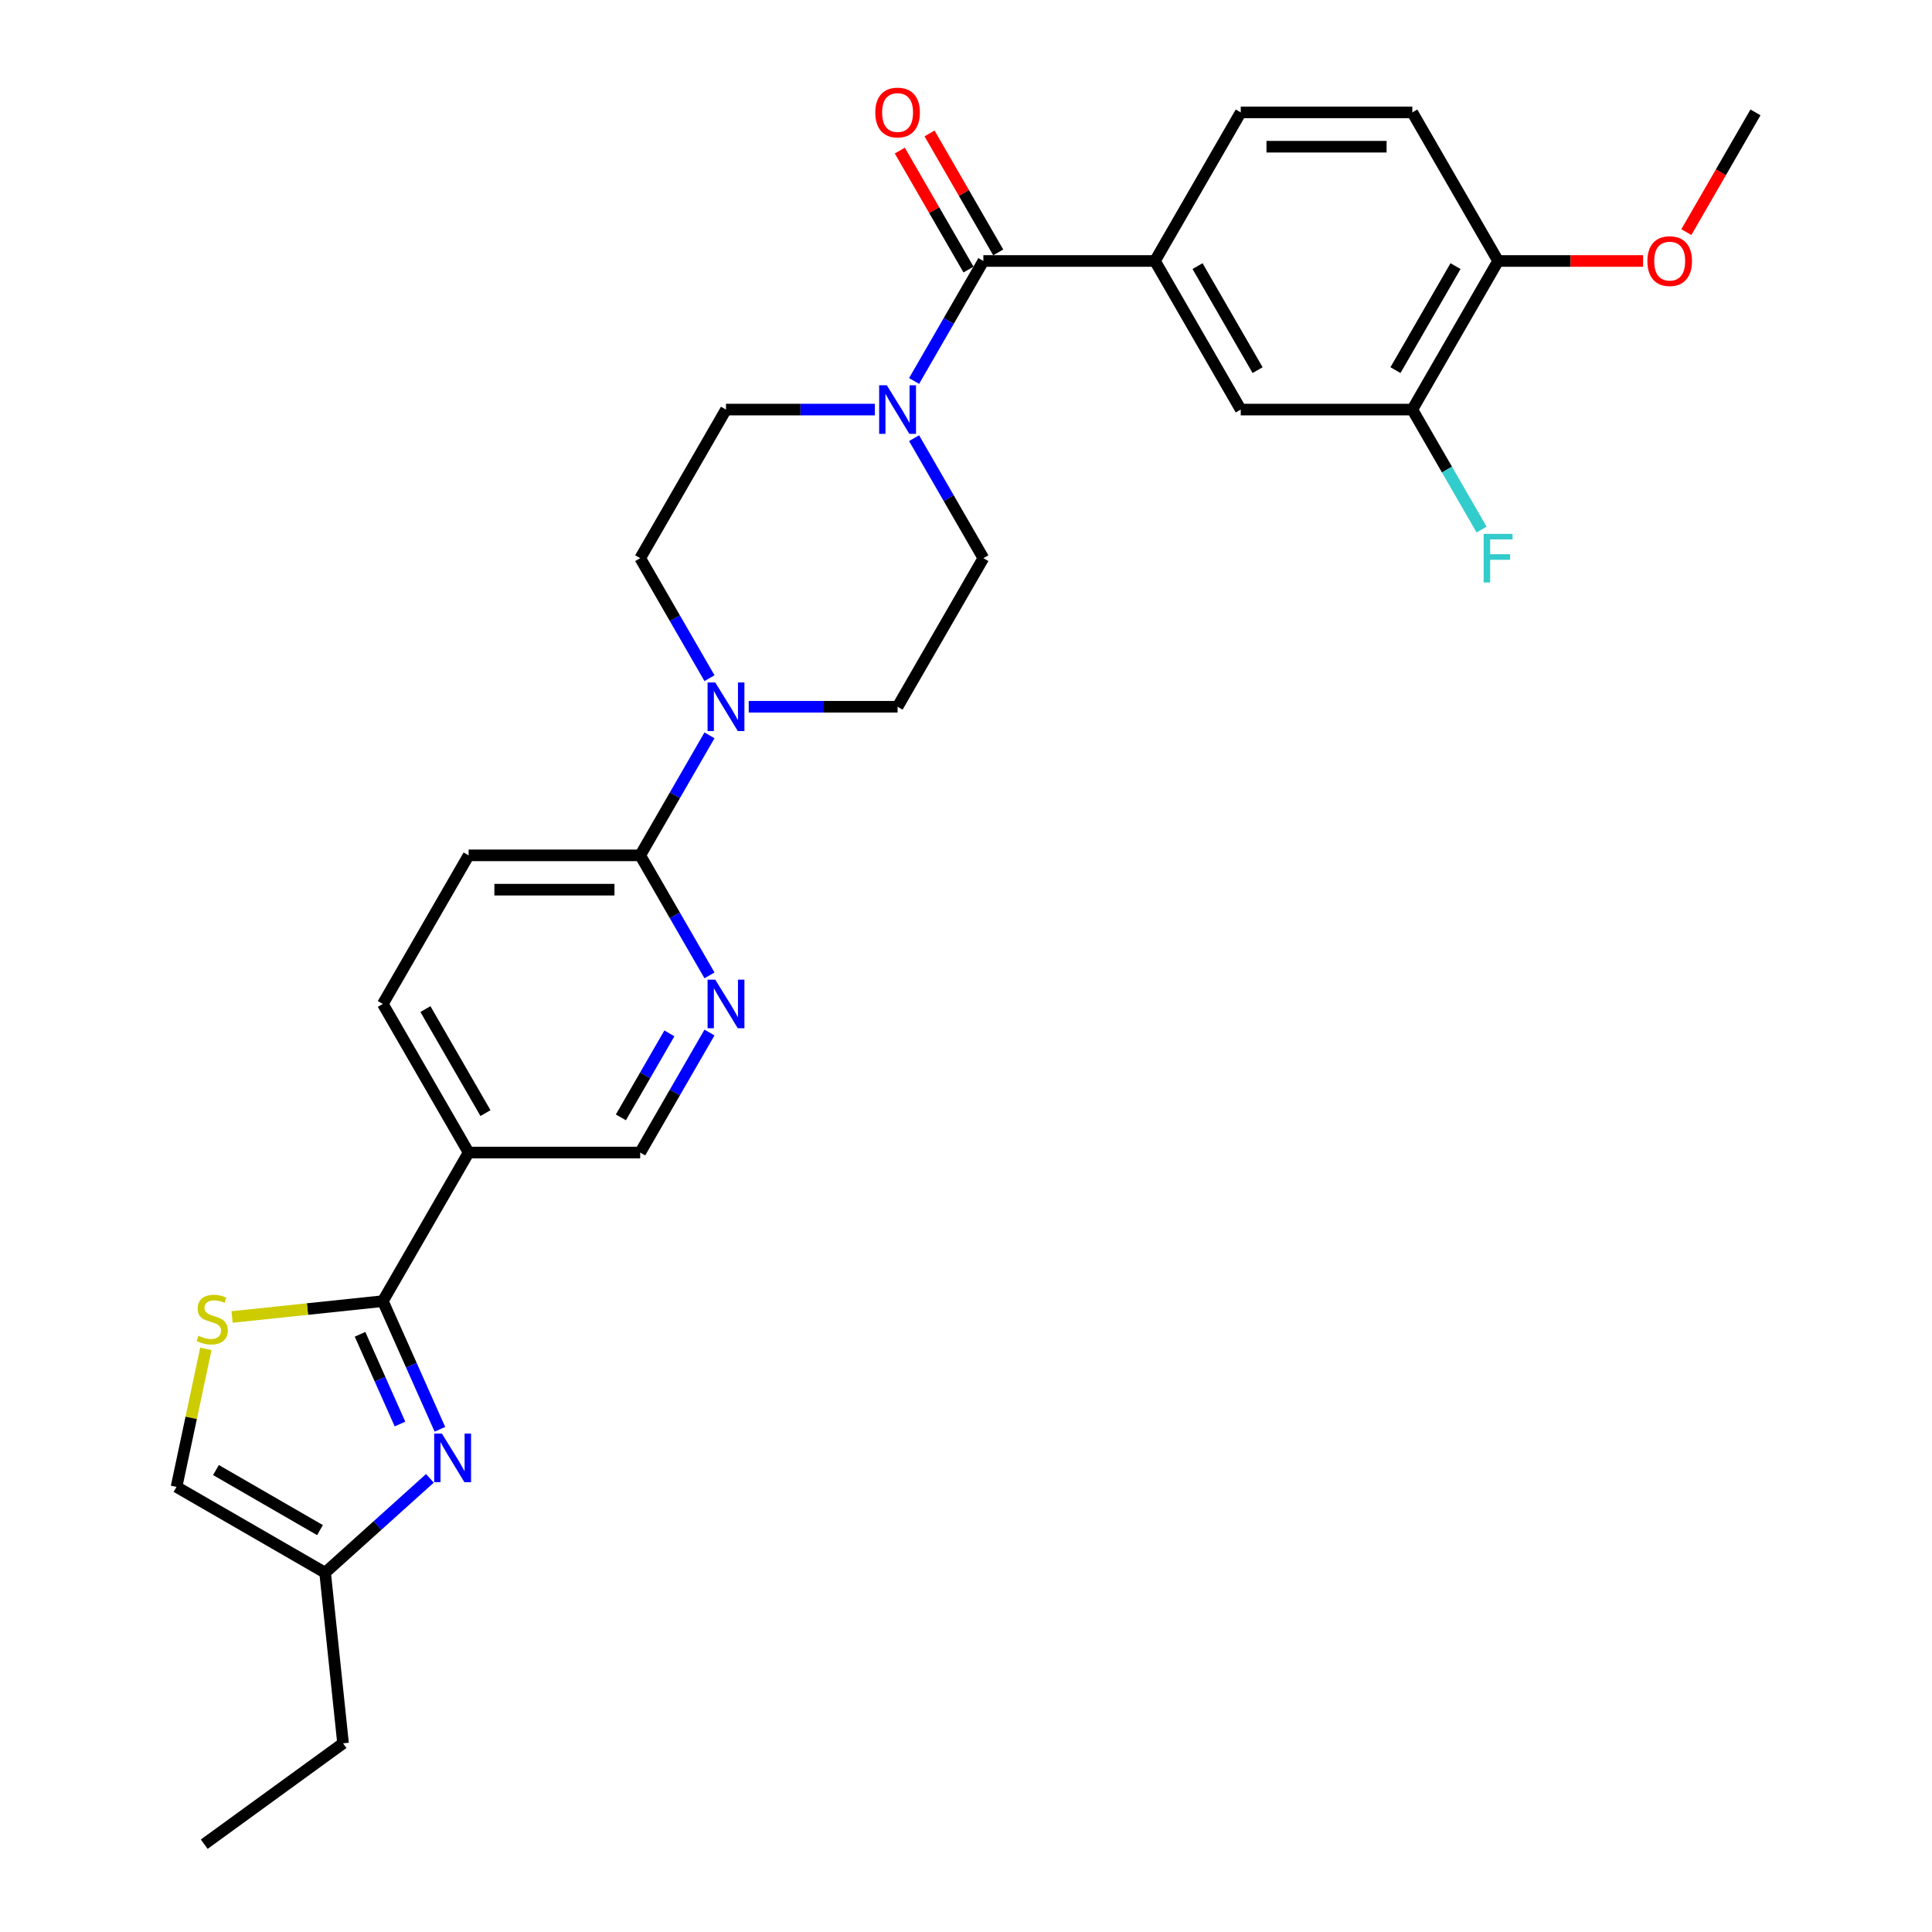<?xml version='1.0' encoding='iso-8859-1'?>
<svg version='1.1' baseProfile='full'
              xmlns='http://www.w3.org/2000/svg'
                      xmlns:rdkit='http://www.rdkit.org/xml'
                      xmlns:xlink='http://www.w3.org/1999/xlink'
                  xml:space='preserve'
width='1000px' height='1000px' viewBox='0 0 1000 1000'>
<!-- END OF HEADER -->
<rect style='opacity:1.0;fill:#FFFFFF;stroke:none' width='1000' height='1000' x='0' y='0'> </rect>
<path class='bond-0' d='M 198.155,673.464 L 212.922,706.632' style='fill:none;fill-rule:evenodd;stroke:#000000;stroke-width:6px;stroke-linecap:butt;stroke-linejoin:miter;stroke-opacity:1' />
<path class='bond-0' d='M 212.922,706.632 L 227.69,739.8' style='fill:none;fill-rule:evenodd;stroke:#0000FF;stroke-width:6px;stroke-linecap:butt;stroke-linejoin:miter;stroke-opacity:1' />
<path class='bond-0' d='M 186.359,690.639 L 196.696,713.857' style='fill:none;fill-rule:evenodd;stroke:#000000;stroke-width:6px;stroke-linecap:butt;stroke-linejoin:miter;stroke-opacity:1' />
<path class='bond-0' d='M 196.696,713.857 L 207.033,737.074' style='fill:none;fill-rule:evenodd;stroke:#0000FF;stroke-width:6px;stroke-linecap:butt;stroke-linejoin:miter;stroke-opacity:1' />
<path class='bond-3' d='M 198.155,673.464 L 159.135,677.565' style='fill:none;fill-rule:evenodd;stroke:#000000;stroke-width:6px;stroke-linecap:butt;stroke-linejoin:miter;stroke-opacity:1' />
<path class='bond-3' d='M 159.135,677.565 L 120.116,681.666' style='fill:none;fill-rule:evenodd;stroke:#CCCC00;stroke-width:6px;stroke-linecap:butt;stroke-linejoin:miter;stroke-opacity:1' />
<path class='bond-5' d='M 198.155,673.464 L 242.56,596.553' style='fill:none;fill-rule:evenodd;stroke:#000000;stroke-width:6px;stroke-linecap:butt;stroke-linejoin:miter;stroke-opacity:1' />
<path class='bond-9' d='M 222.519,765.183 L 195.399,789.602' style='fill:none;fill-rule:evenodd;stroke:#0000FF;stroke-width:6px;stroke-linecap:butt;stroke-linejoin:miter;stroke-opacity:1' />
<path class='bond-9' d='M 195.399,789.602 L 168.279,814.021' style='fill:none;fill-rule:evenodd;stroke:#000000;stroke-width:6px;stroke-linecap:butt;stroke-linejoin:miter;stroke-opacity:1' />
<path class='bond-1' d='M 508.989,135.084 L 491.058,166.141' style='fill:none;fill-rule:evenodd;stroke:#000000;stroke-width:6px;stroke-linecap:butt;stroke-linejoin:miter;stroke-opacity:1' />
<path class='bond-1' d='M 491.058,166.141 L 473.126,197.199' style='fill:none;fill-rule:evenodd;stroke:#0000FF;stroke-width:6px;stroke-linecap:butt;stroke-linejoin:miter;stroke-opacity:1' />
<path class='bond-6' d='M 508.989,135.084 L 597.799,135.084' style='fill:none;fill-rule:evenodd;stroke:#000000;stroke-width:6px;stroke-linecap:butt;stroke-linejoin:miter;stroke-opacity:1' />
<path class='bond-18' d='M 516.68,130.643 L 498.903,99.852' style='fill:none;fill-rule:evenodd;stroke:#000000;stroke-width:6px;stroke-linecap:butt;stroke-linejoin:miter;stroke-opacity:1' />
<path class='bond-18' d='M 498.903,99.852 L 481.125,69.06' style='fill:none;fill-rule:evenodd;stroke:#FF0000;stroke-width:6px;stroke-linecap:butt;stroke-linejoin:miter;stroke-opacity:1' />
<path class='bond-18' d='M 501.298,139.524 L 483.52,108.733' style='fill:none;fill-rule:evenodd;stroke:#000000;stroke-width:6px;stroke-linecap:butt;stroke-linejoin:miter;stroke-opacity:1' />
<path class='bond-18' d='M 483.52,108.733 L 465.743,77.941' style='fill:none;fill-rule:evenodd;stroke:#FF0000;stroke-width:6px;stroke-linecap:butt;stroke-linejoin:miter;stroke-opacity:1' />
<path class='bond-2' d='M 452.826,211.995 L 414.3,211.995' style='fill:none;fill-rule:evenodd;stroke:#0000FF;stroke-width:6px;stroke-linecap:butt;stroke-linejoin:miter;stroke-opacity:1' />
<path class='bond-2' d='M 414.3,211.995 L 375.774,211.995' style='fill:none;fill-rule:evenodd;stroke:#000000;stroke-width:6px;stroke-linecap:butt;stroke-linejoin:miter;stroke-opacity:1' />
<path class='bond-31' d='M 473.126,226.791 L 491.058,257.849' style='fill:none;fill-rule:evenodd;stroke:#0000FF;stroke-width:6px;stroke-linecap:butt;stroke-linejoin:miter;stroke-opacity:1' />
<path class='bond-31' d='M 491.058,257.849 L 508.989,288.907' style='fill:none;fill-rule:evenodd;stroke:#000000;stroke-width:6px;stroke-linecap:butt;stroke-linejoin:miter;stroke-opacity:1' />
<path class='bond-10' d='M 106.551,698.182 L 98.959,733.899' style='fill:none;fill-rule:evenodd;stroke:#CCCC00;stroke-width:6px;stroke-linecap:butt;stroke-linejoin:miter;stroke-opacity:1' />
<path class='bond-10' d='M 98.959,733.899 L 91.367,769.616' style='fill:none;fill-rule:evenodd;stroke:#000000;stroke-width:6px;stroke-linecap:butt;stroke-linejoin:miter;stroke-opacity:1' />
<path class='bond-4' d='M 367.232,380.614 L 349.301,411.672' style='fill:none;fill-rule:evenodd;stroke:#0000FF;stroke-width:6px;stroke-linecap:butt;stroke-linejoin:miter;stroke-opacity:1' />
<path class='bond-4' d='M 349.301,411.672 L 331.37,442.73' style='fill:none;fill-rule:evenodd;stroke:#000000;stroke-width:6px;stroke-linecap:butt;stroke-linejoin:miter;stroke-opacity:1' />
<path class='bond-16' d='M 387.533,365.818 L 426.058,365.818' style='fill:none;fill-rule:evenodd;stroke:#0000FF;stroke-width:6px;stroke-linecap:butt;stroke-linejoin:miter;stroke-opacity:1' />
<path class='bond-16' d='M 426.058,365.818 L 464.584,365.818' style='fill:none;fill-rule:evenodd;stroke:#000000;stroke-width:6px;stroke-linecap:butt;stroke-linejoin:miter;stroke-opacity:1' />
<path class='bond-17' d='M 367.232,351.022 L 349.301,319.964' style='fill:none;fill-rule:evenodd;stroke:#0000FF;stroke-width:6px;stroke-linecap:butt;stroke-linejoin:miter;stroke-opacity:1' />
<path class='bond-17' d='M 349.301,319.964 L 331.37,288.907' style='fill:none;fill-rule:evenodd;stroke:#000000;stroke-width:6px;stroke-linecap:butt;stroke-linejoin:miter;stroke-opacity:1' />
<path class='bond-13' d='M 242.56,596.553 L 331.37,596.553' style='fill:none;fill-rule:evenodd;stroke:#000000;stroke-width:6px;stroke-linecap:butt;stroke-linejoin:miter;stroke-opacity:1' />
<path class='bond-20' d='M 242.56,596.553 L 198.155,519.641' style='fill:none;fill-rule:evenodd;stroke:#000000;stroke-width:6px;stroke-linecap:butt;stroke-linejoin:miter;stroke-opacity:1' />
<path class='bond-20' d='M 251.281,576.135 L 220.198,522.297' style='fill:none;fill-rule:evenodd;stroke:#000000;stroke-width:6px;stroke-linecap:butt;stroke-linejoin:miter;stroke-opacity:1' />
<path class='bond-11' d='M 597.799,135.084 L 642.204,211.995' style='fill:none;fill-rule:evenodd;stroke:#000000;stroke-width:6px;stroke-linecap:butt;stroke-linejoin:miter;stroke-opacity:1' />
<path class='bond-11' d='M 619.842,137.739 L 650.925,191.577' style='fill:none;fill-rule:evenodd;stroke:#000000;stroke-width:6px;stroke-linecap:butt;stroke-linejoin:miter;stroke-opacity:1' />
<path class='bond-21' d='M 597.799,135.084 L 642.204,58.172' style='fill:none;fill-rule:evenodd;stroke:#000000;stroke-width:6px;stroke-linecap:butt;stroke-linejoin:miter;stroke-opacity:1' />
<path class='bond-7' d='M 331.37,442.73 L 242.56,442.73' style='fill:none;fill-rule:evenodd;stroke:#000000;stroke-width:6px;stroke-linecap:butt;stroke-linejoin:miter;stroke-opacity:1' />
<path class='bond-7' d='M 318.048,460.492 L 255.881,460.492' style='fill:none;fill-rule:evenodd;stroke:#000000;stroke-width:6px;stroke-linecap:butt;stroke-linejoin:miter;stroke-opacity:1' />
<path class='bond-30' d='M 331.37,442.73 L 349.301,473.787' style='fill:none;fill-rule:evenodd;stroke:#000000;stroke-width:6px;stroke-linecap:butt;stroke-linejoin:miter;stroke-opacity:1' />
<path class='bond-30' d='M 349.301,473.787 L 367.232,504.845' style='fill:none;fill-rule:evenodd;stroke:#0000FF;stroke-width:6px;stroke-linecap:butt;stroke-linejoin:miter;stroke-opacity:1' />
<path class='bond-8' d='M 367.232,534.437 L 349.301,565.495' style='fill:none;fill-rule:evenodd;stroke:#0000FF;stroke-width:6px;stroke-linecap:butt;stroke-linejoin:miter;stroke-opacity:1' />
<path class='bond-8' d='M 349.301,565.495 L 331.37,596.553' style='fill:none;fill-rule:evenodd;stroke:#000000;stroke-width:6px;stroke-linecap:butt;stroke-linejoin:miter;stroke-opacity:1' />
<path class='bond-8' d='M 346.47,534.873 L 333.919,556.614' style='fill:none;fill-rule:evenodd;stroke:#0000FF;stroke-width:6px;stroke-linecap:butt;stroke-linejoin:miter;stroke-opacity:1' />
<path class='bond-8' d='M 333.919,556.614 L 321.367,578.354' style='fill:none;fill-rule:evenodd;stroke:#000000;stroke-width:6px;stroke-linecap:butt;stroke-linejoin:miter;stroke-opacity:1' />
<path class='bond-26' d='M 168.279,814.021 L 177.562,902.344' style='fill:none;fill-rule:evenodd;stroke:#000000;stroke-width:6px;stroke-linecap:butt;stroke-linejoin:miter;stroke-opacity:1' />
<path class='bond-29' d='M 168.279,814.021 L 91.367,769.616' style='fill:none;fill-rule:evenodd;stroke:#000000;stroke-width:6px;stroke-linecap:butt;stroke-linejoin:miter;stroke-opacity:1' />
<path class='bond-29' d='M 165.623,791.978 L 111.785,760.895' style='fill:none;fill-rule:evenodd;stroke:#000000;stroke-width:6px;stroke-linecap:butt;stroke-linejoin:miter;stroke-opacity:1' />
<path class='bond-12' d='M 642.204,211.995 L 731.013,211.995' style='fill:none;fill-rule:evenodd;stroke:#000000;stroke-width:6px;stroke-linecap:butt;stroke-linejoin:miter;stroke-opacity:1' />
<path class='bond-24' d='M 731.013,211.995 L 748.945,243.053' style='fill:none;fill-rule:evenodd;stroke:#000000;stroke-width:6px;stroke-linecap:butt;stroke-linejoin:miter;stroke-opacity:1' />
<path class='bond-24' d='M 748.945,243.053 L 766.876,274.111' style='fill:none;fill-rule:evenodd;stroke:#33CCCC;stroke-width:6px;stroke-linecap:butt;stroke-linejoin:miter;stroke-opacity:1' />
<path class='bond-32' d='M 731.013,211.995 L 775.418,135.084' style='fill:none;fill-rule:evenodd;stroke:#000000;stroke-width:6px;stroke-linecap:butt;stroke-linejoin:miter;stroke-opacity:1' />
<path class='bond-32' d='M 722.292,191.577 L 753.375,137.739' style='fill:none;fill-rule:evenodd;stroke:#000000;stroke-width:6px;stroke-linecap:butt;stroke-linejoin:miter;stroke-opacity:1' />
<path class='bond-14' d='M 375.774,211.995 L 331.37,288.907' style='fill:none;fill-rule:evenodd;stroke:#000000;stroke-width:6px;stroke-linecap:butt;stroke-linejoin:miter;stroke-opacity:1' />
<path class='bond-15' d='M 508.989,288.907 L 464.584,365.818' style='fill:none;fill-rule:evenodd;stroke:#000000;stroke-width:6px;stroke-linecap:butt;stroke-linejoin:miter;stroke-opacity:1' />
<path class='bond-19' d='M 775.418,135.084 L 731.013,58.172' style='fill:none;fill-rule:evenodd;stroke:#000000;stroke-width:6px;stroke-linecap:butt;stroke-linejoin:miter;stroke-opacity:1' />
<path class='bond-25' d='M 775.418,135.084 L 812.94,135.084' style='fill:none;fill-rule:evenodd;stroke:#000000;stroke-width:6px;stroke-linecap:butt;stroke-linejoin:miter;stroke-opacity:1' />
<path class='bond-25' d='M 812.94,135.084 L 850.463,135.084' style='fill:none;fill-rule:evenodd;stroke:#FF0000;stroke-width:6px;stroke-linecap:butt;stroke-linejoin:miter;stroke-opacity:1' />
<path class='bond-22' d='M 198.155,519.641 L 242.56,442.73' style='fill:none;fill-rule:evenodd;stroke:#000000;stroke-width:6px;stroke-linecap:butt;stroke-linejoin:miter;stroke-opacity:1' />
<path class='bond-23' d='M 642.204,58.172 L 731.013,58.172' style='fill:none;fill-rule:evenodd;stroke:#000000;stroke-width:6px;stroke-linecap:butt;stroke-linejoin:miter;stroke-opacity:1' />
<path class='bond-23' d='M 655.525,75.934 L 717.692,75.934' style='fill:none;fill-rule:evenodd;stroke:#000000;stroke-width:6px;stroke-linecap:butt;stroke-linejoin:miter;stroke-opacity:1' />
<path class='bond-27' d='M 872.852,120.146 L 890.743,89.159' style='fill:none;fill-rule:evenodd;stroke:#FF0000;stroke-width:6px;stroke-linecap:butt;stroke-linejoin:miter;stroke-opacity:1' />
<path class='bond-27' d='M 890.743,89.159 L 908.633,58.172' style='fill:none;fill-rule:evenodd;stroke:#000000;stroke-width:6px;stroke-linecap:butt;stroke-linejoin:miter;stroke-opacity:1' />
<path class='bond-28' d='M 177.562,902.344 L 105.713,954.545' style='fill:none;fill-rule:evenodd;stroke:#000000;stroke-width:6px;stroke-linecap:butt;stroke-linejoin:miter;stroke-opacity:1' />
<path  class='atom-1' d='M 228.718 742.02
L 236.959 755.342
Q 237.776 756.656, 239.091 759.036
Q 240.405 761.416, 240.476 761.559
L 240.476 742.02
L 243.815 742.02
L 243.815 767.171
L 240.369 767.171
L 231.524 752.606
Q 230.494 750.901, 229.393 748.948
Q 228.327 746.994, 228.007 746.39
L 228.007 767.171
L 224.739 767.171
L 224.739 742.02
L 228.718 742.02
' fill='#0000FF'/>
<path  class='atom-3' d='M 459.025 199.42
L 467.266 212.741
Q 468.083 214.055, 469.398 216.436
Q 470.712 218.816, 470.783 218.958
L 470.783 199.42
L 474.122 199.42
L 474.122 224.571
L 470.677 224.571
L 461.831 210.006
Q 460.801 208.301, 459.7 206.347
Q 458.634 204.393, 458.314 203.789
L 458.314 224.571
L 455.046 224.571
L 455.046 199.42
L 459.025 199.42
' fill='#0000FF'/>
<path  class='atom-4' d='M 102.727 691.38
Q 103.011 691.486, 104.183 691.983
Q 105.356 692.481, 106.635 692.801
Q 107.949 693.085, 109.228 693.085
Q 111.608 693.085, 112.993 691.948
Q 114.379 690.776, 114.379 688.751
Q 114.379 687.365, 113.668 686.513
Q 112.993 685.66, 111.928 685.198
Q 110.862 684.737, 109.086 684.204
Q 106.848 683.529, 105.498 682.889
Q 104.183 682.25, 103.224 680.9
Q 102.301 679.55, 102.301 677.277
Q 102.301 674.115, 104.432 672.161
Q 106.599 670.207, 110.862 670.207
Q 113.775 670.207, 117.079 671.593
L 116.262 674.328
Q 113.242 673.085, 110.968 673.085
Q 108.517 673.085, 107.167 674.115
Q 105.817 675.11, 105.853 676.85
Q 105.853 678.2, 106.528 679.017
Q 107.238 679.834, 108.233 680.296
Q 109.263 680.758, 110.968 681.291
Q 113.242 682.001, 114.592 682.712
Q 115.942 683.422, 116.901 684.879
Q 117.896 686.3, 117.896 688.751
Q 117.896 692.232, 115.551 694.115
Q 113.242 695.962, 109.37 695.962
Q 107.132 695.962, 105.427 695.465
Q 103.757 695.003, 101.768 694.186
L 102.727 691.38
' fill='#CCCC00'/>
<path  class='atom-5' d='M 370.215 353.243
L 378.456 366.564
Q 379.274 367.878, 380.588 370.259
Q 381.902 372.639, 381.973 372.781
L 381.973 353.243
L 385.313 353.243
L 385.313 378.394
L 381.867 378.394
L 373.021 363.829
Q 371.991 362.124, 370.89 360.17
Q 369.824 358.216, 369.504 357.612
L 369.504 378.394
L 366.236 378.394
L 366.236 353.243
L 370.215 353.243
' fill='#0000FF'/>
<path  class='atom-9' d='M 370.215 507.066
L 378.456 520.387
Q 379.274 521.701, 380.588 524.082
Q 381.902 526.462, 381.973 526.604
L 381.973 507.066
L 385.313 507.066
L 385.313 532.217
L 381.867 532.217
L 373.021 517.652
Q 371.991 515.947, 370.89 513.993
Q 369.824 512.039, 369.504 511.435
L 369.504 532.217
L 366.236 532.217
L 366.236 507.066
L 370.215 507.066
' fill='#0000FF'/>
<path  class='atom-19' d='M 453.039 58.243
Q 453.039 52.204, 456.023 48.829
Q 459.007 45.455, 464.584 45.455
Q 470.161 45.455, 473.145 48.829
Q 476.129 52.204, 476.129 58.243
Q 476.129 64.353, 473.11 67.835
Q 470.09 71.28, 464.584 71.28
Q 459.042 71.28, 456.023 67.835
Q 453.039 64.389, 453.039 58.243
M 464.584 68.439
Q 468.421 68.439, 470.481 65.881
Q 472.577 63.288, 472.577 58.243
Q 472.577 53.305, 470.481 50.819
Q 468.421 48.297, 464.584 48.297
Q 460.748 48.297, 458.652 50.783
Q 456.591 53.27, 456.591 58.243
Q 456.591 63.323, 458.652 65.881
Q 460.748 68.439, 464.584 68.439
' fill='#FF0000'/>
<path  class='atom-25' d='M 767.941 276.331
L 782.896 276.331
L 782.896 279.209
L 771.315 279.209
L 771.315 286.846
L 781.617 286.846
L 781.617 289.759
L 771.315 289.759
L 771.315 301.482
L 767.941 301.482
L 767.941 276.331
' fill='#33CCCC'/>
<path  class='atom-26' d='M 852.683 135.155
Q 852.683 129.116, 855.667 125.741
Q 858.651 122.366, 864.228 122.366
Q 869.805 122.366, 872.789 125.741
Q 875.773 129.116, 875.773 135.155
Q 875.773 141.265, 872.754 144.746
Q 869.734 148.192, 864.228 148.192
Q 858.686 148.192, 855.667 144.746
Q 852.683 141.3, 852.683 135.155
M 864.228 145.35
Q 868.065 145.35, 870.125 142.792
Q 872.221 140.199, 872.221 135.155
Q 872.221 130.217, 870.125 127.73
Q 868.065 125.208, 864.228 125.208
Q 860.391 125.208, 858.296 127.695
Q 856.235 130.181, 856.235 135.155
Q 856.235 140.235, 858.296 142.792
Q 860.391 145.35, 864.228 145.35
' fill='#FF0000'/>
</svg>
